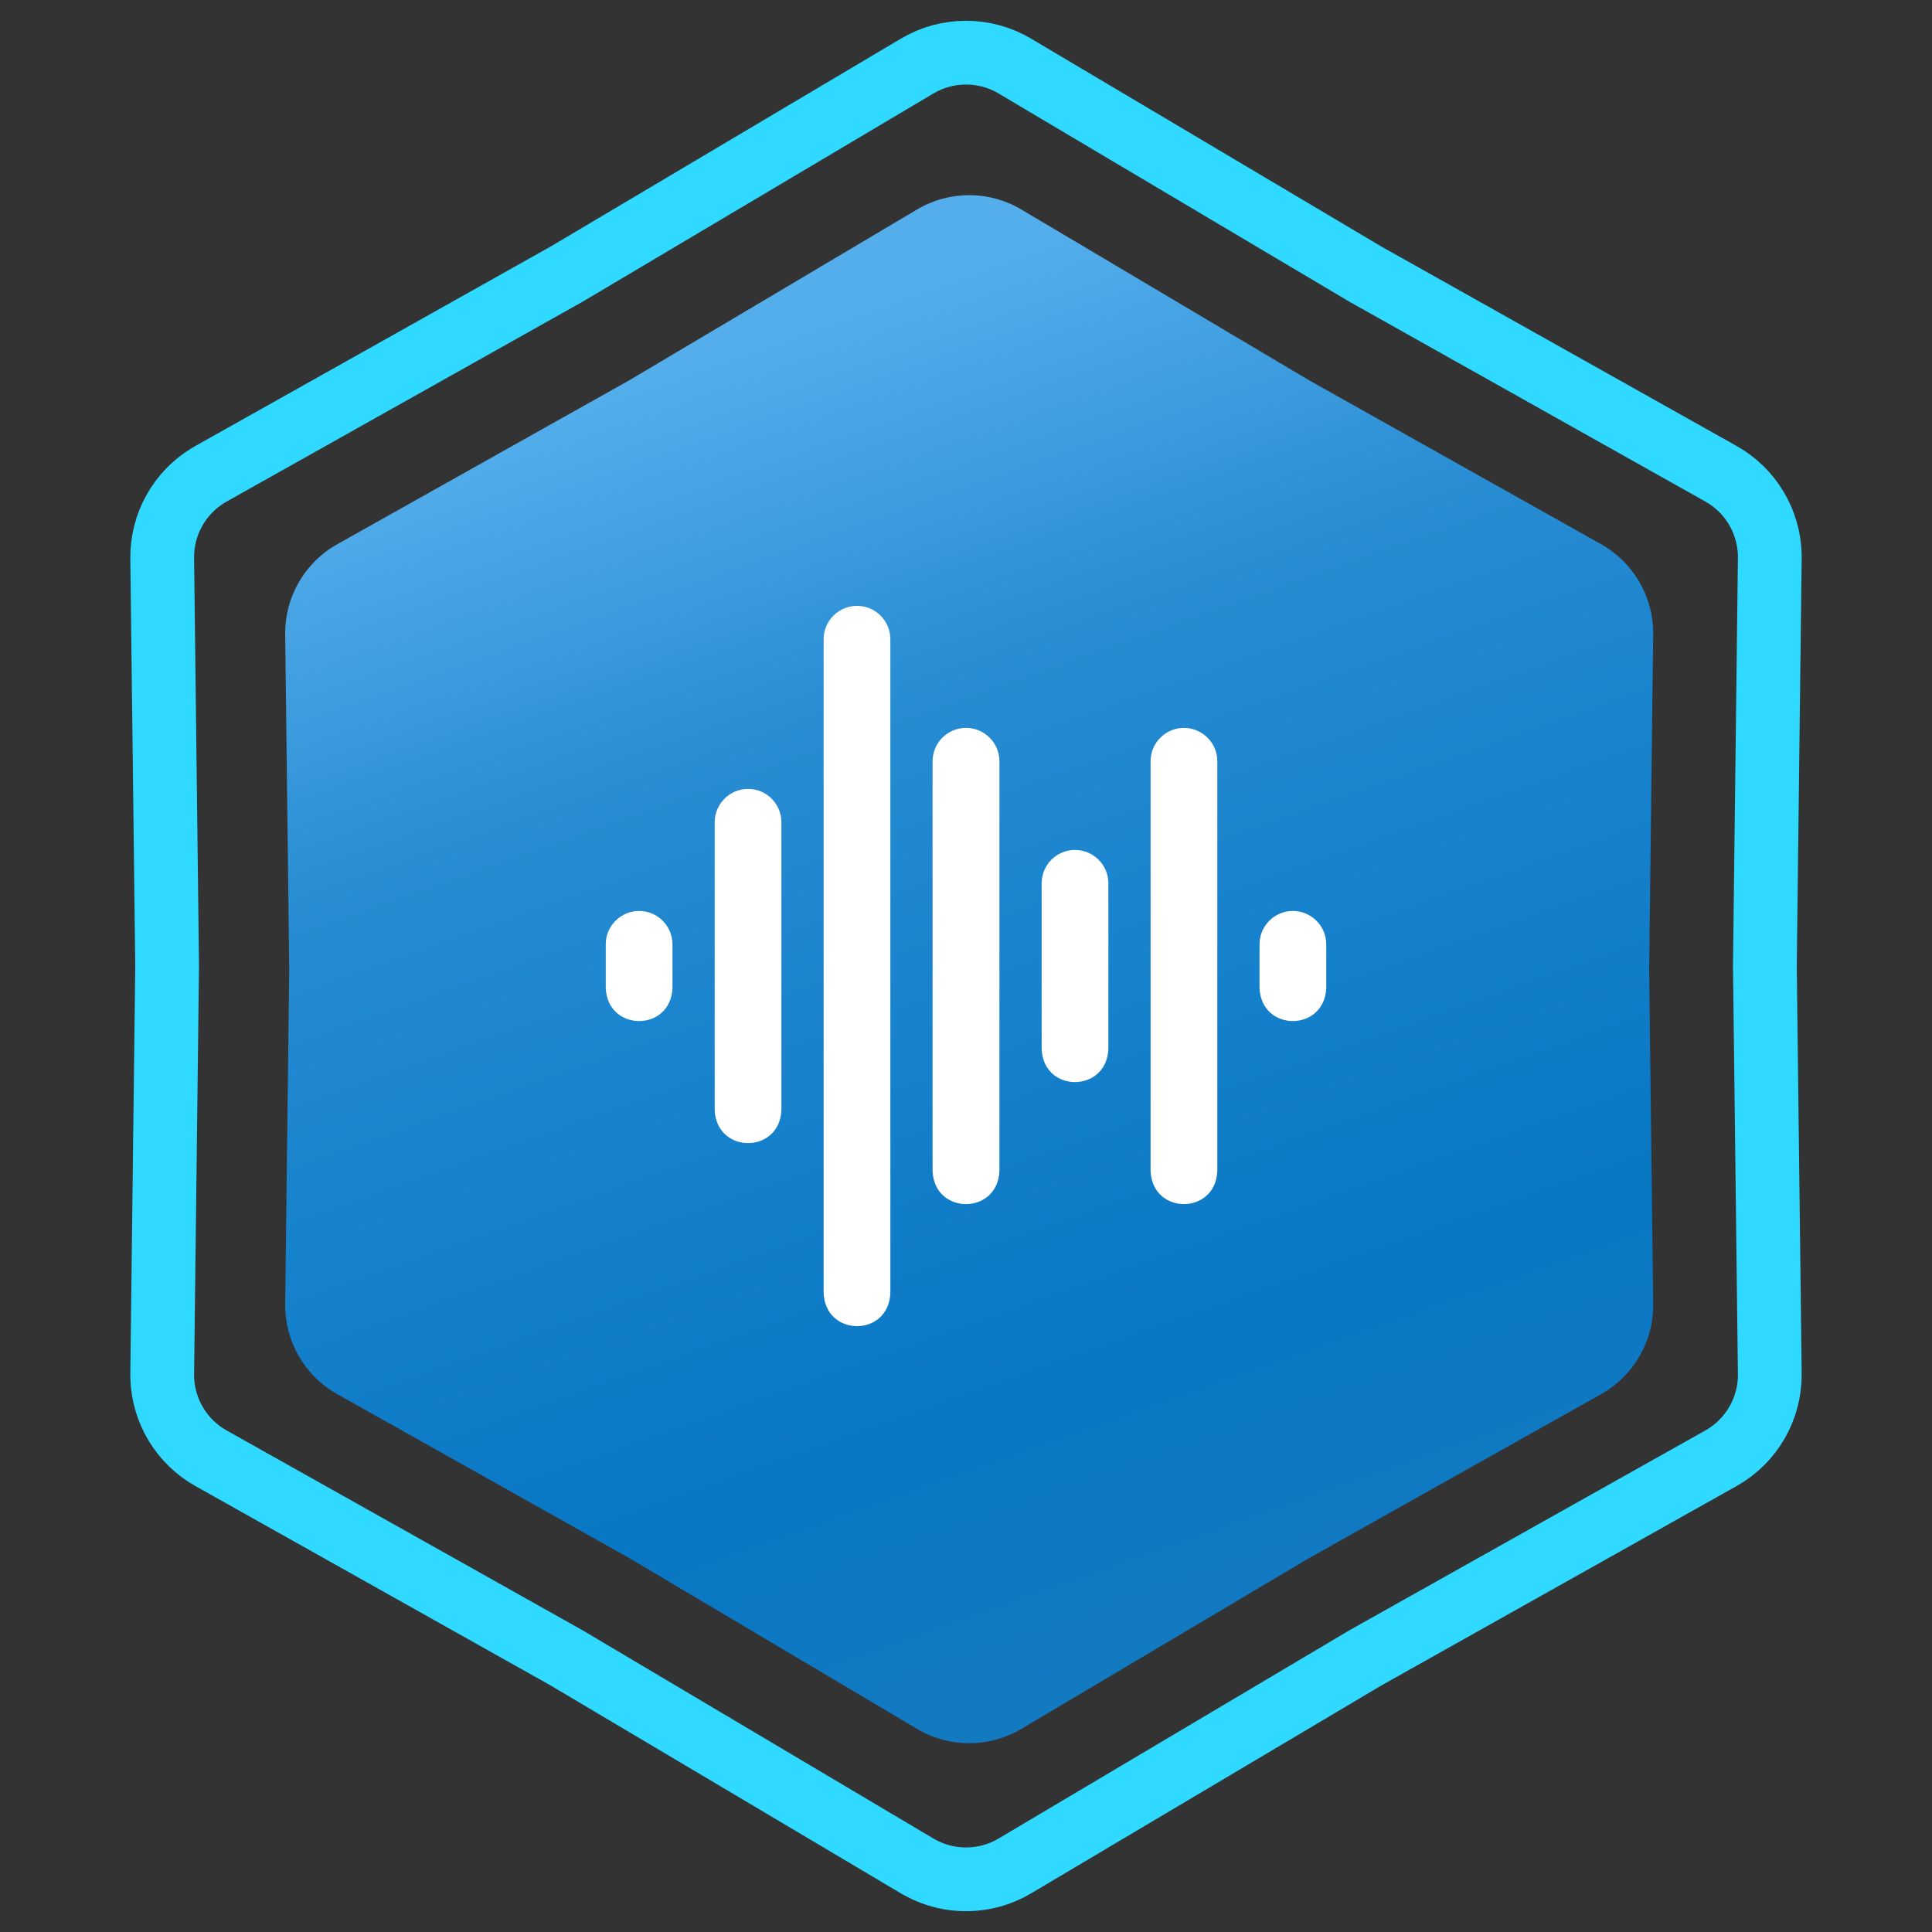 <svg xmlns="http://www.w3.org/2000/svg" width="303" height="303" viewBox="0 0 303 303" fill="none"><rect x="0" y="0" width="303" height="303" fill="#333333" stroke="none"/><path d="M143.844 10.358C148.563 7.557 154.437 7.557 159.156 10.358L214.093 42.965L214.145 42.996L214.197 43.025L269.904 74.299C274.54 76.901 277.441 81.756 277.558 87.046L277.561 87.56L276.79 151.439V151.561L277.561 215.44C277.627 220.928 274.69 226.014 269.904 228.701L214.197 259.975L214.145 260.004L214.093 260.035L159.156 292.642C154.584 295.355 148.93 295.44 144.29 292.896L143.844 292.642L88.907 260.035L88.856 260.004L88.803 259.975L33.096 228.701C28.46 226.098 25.559 221.244 25.442 215.954L25.439 215.44L26.21 151.561V151.439L25.439 87.56C25.375 82.243 28.129 77.304 32.652 74.558L33.096 74.299L88.803 43.025L88.856 42.996L88.907 42.965L143.844 10.358Z" stroke="#2FD9FF" stroke-width="10"></path><path d="M143.834 32.847C148.868 29.859 155.132 29.859 160.166 32.847L205.32 59.647L251.106 85.351C256.211 88.217 259.343 93.642 259.273 99.496L258.64 152L259.273 204.504C259.343 210.358 256.211 215.783 251.106 218.649L205.32 244.353L160.166 271.153C155.132 274.141 148.868 274.141 143.834 271.153L98.68 244.353L52.894 218.649C47.789 215.783 44.657 210.358 44.727 204.504L45.36 152L44.727 99.496C44.657 93.642 47.789 88.217 52.894 85.351L98.68 59.647L143.834 32.847Z" fill="url(#paint0_linear_85_745)"></path><g clip-path="url(#clip0_85_745)"><path d="M185.672 114.156C182.792 114.156 180.449 116.504 180.449 119.391V183.643C180.713 190.589 190.653 190.564 190.914 183.643V119.391C190.914 116.505 188.563 114.156 185.672 114.156Z" fill="white"></path><path d="M151.5 114.156C148.609 114.156 146.258 116.504 146.258 119.391V183.643C146.522 190.58 156.481 190.574 156.743 183.643V119.391C156.743 116.505 154.391 114.156 151.5 114.156Z" fill="white"></path><path d="M168.586 133.297C165.706 133.297 163.364 135.645 163.364 138.531V164.505C163.627 171.452 173.567 171.426 173.828 164.505V138.531C173.828 135.645 171.476 133.297 168.586 133.297Z" fill="white"></path><path d="M202.758 142.867C199.878 142.867 197.535 145.215 197.535 148.102V154.936C197.799 161.882 207.738 161.857 208 154.936V148.102C208 145.215 205.648 142.867 202.758 142.867Z" fill="white"></path><path d="M100.243 142.867C97.352 142.867 95 145.215 95 148.101V154.936C95.264 161.862 105.204 161.877 105.465 154.936V148.101C105.465 145.215 103.122 142.867 100.243 142.867Z" fill="white"></path><path d="M117.328 123.727C114.438 123.727 112.086 126.075 112.086 128.961V174.074C112.35 181.001 122.29 181.015 122.551 174.074V128.961C122.551 126.075 120.208 123.727 117.328 123.727Z" fill="white"></path><path d="M134.414 95.018C131.523 95.018 129.172 97.366 129.172 100.252V202.783C129.436 209.709 139.375 209.724 139.637 202.783V100.252C139.637 97.366 137.294 95.018 134.414 95.018Z" fill="white"></path></g><defs><linearGradient id="paint0_linear_85_745" x1="78" y1="67" x2="152" y2="276" gradientUnits="userSpaceOnUse"><stop stop-color="#54AEEC"></stop><stop offset="0.27" stop-color="#288DD3"></stop><stop offset="0.455" stop-color="#1A84CE"></stop><stop offset="0.77" stop-color="#0877C4"></stop><stop offset="1" stop-color="#137AC1"></stop></linearGradient><clipPath id="clip0_85_745"><rect width="113" height="113" fill="white" transform="translate(95 95)"></rect></clipPath></defs></svg>